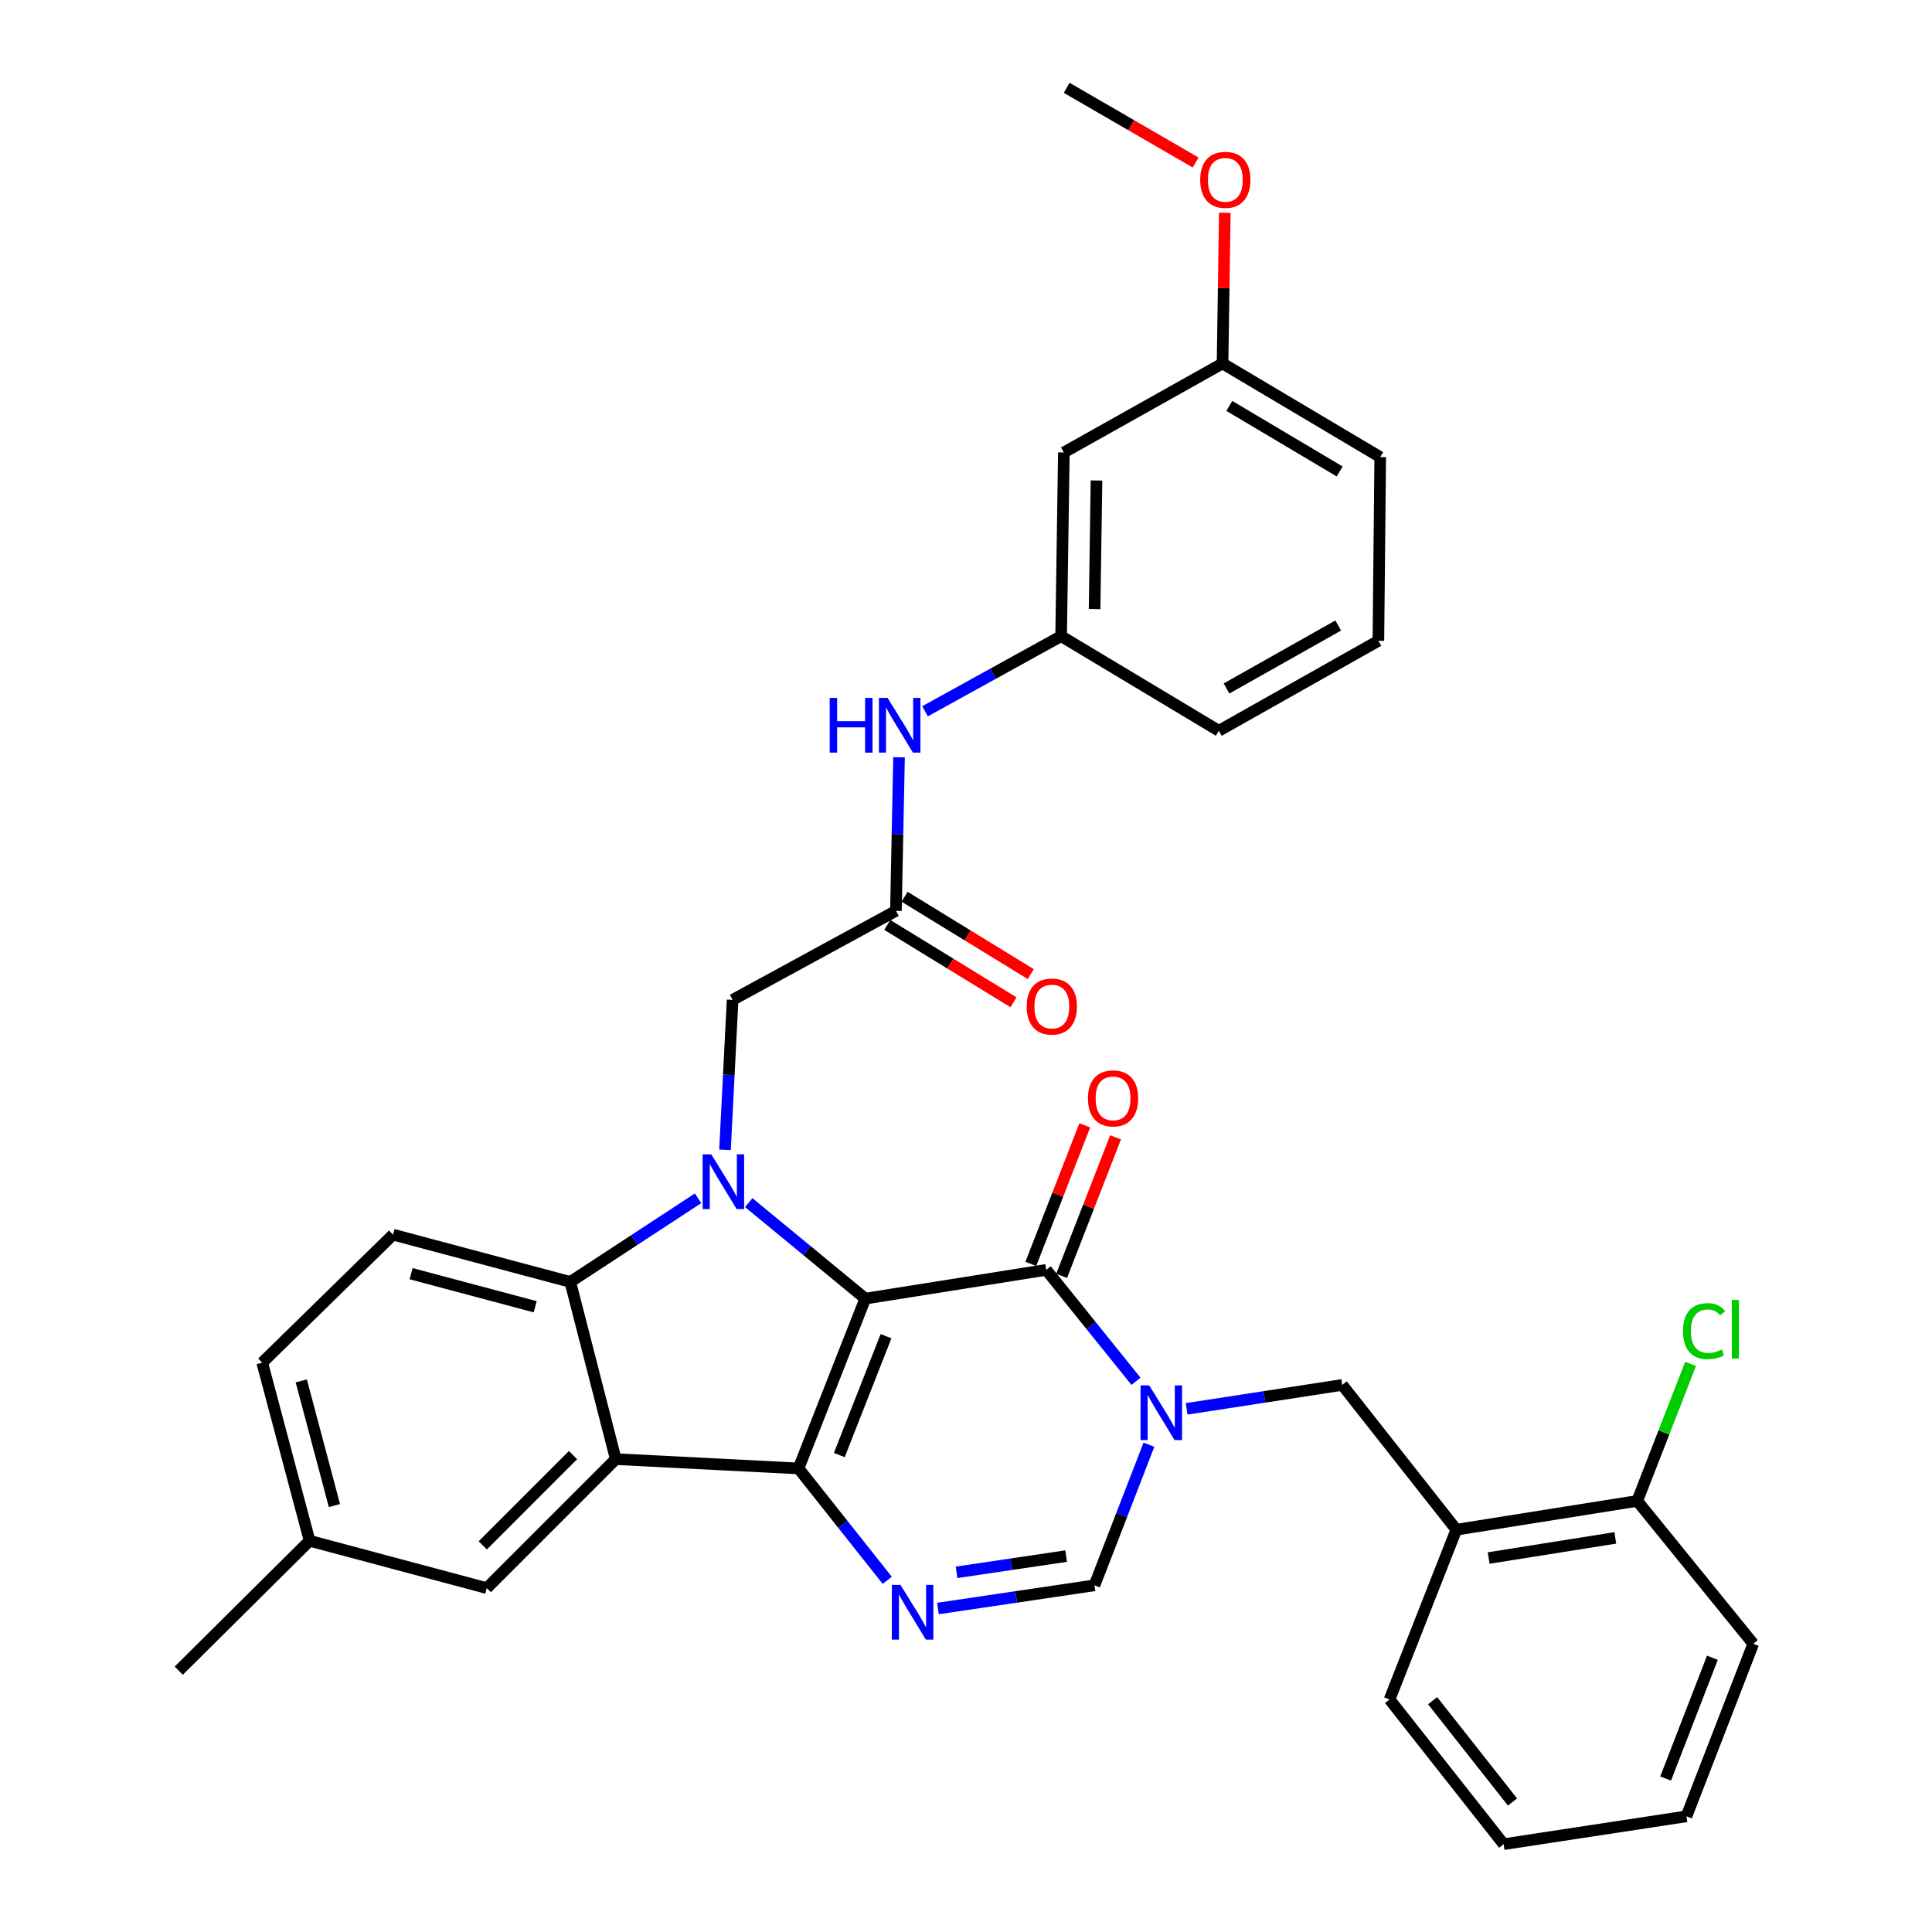 <?xml version='1.0' encoding='iso-8859-1'?>
<svg version='1.1' baseProfile='full'
              xmlns='http://www.w3.org/2000/svg'
                      xmlns:rdkit='http://www.rdkit.org/xml'
                      xmlns:xlink='http://www.w3.org/1999/xlink'
                  xml:space='preserve'
width='1000px' height='1000px' viewBox='0 0 1000 1000'>
<!-- END OF HEADER -->
<rect style='opacity:1.0;fill:#FFFFFF;stroke:none' width='1000' height='1000' x='0' y='0'> </rect>
<path class='bond-0' d='M 447.866,672.163 L 413.31,760.061' style='fill:none;fill-rule:evenodd;stroke:#000000;stroke-width:6px;stroke-linecap:butt;stroke-linejoin:miter;stroke-opacity:1' />
<path class='bond-0' d='M 458.608,691.609 L 434.419,753.137' style='fill:none;fill-rule:evenodd;stroke:#000000;stroke-width:6px;stroke-linecap:butt;stroke-linejoin:miter;stroke-opacity:1' />
<path class='bond-1' d='M 447.866,672.163 L 417.702,647.317' style='fill:none;fill-rule:evenodd;stroke:#000000;stroke-width:6px;stroke-linecap:butt;stroke-linejoin:miter;stroke-opacity:1' />
<path class='bond-1' d='M 417.702,647.317 L 387.538,622.47' style='fill:none;fill-rule:evenodd;stroke:#0000FF;stroke-width:6px;stroke-linecap:butt;stroke-linejoin:miter;stroke-opacity:1' />
<path class='bond-2' d='M 447.866,672.163 L 541.525,657.286' style='fill:none;fill-rule:evenodd;stroke:#000000;stroke-width:6px;stroke-linecap:butt;stroke-linejoin:miter;stroke-opacity:1' />
<path class='bond-3' d='M 413.31,760.061 L 318.71,755.241' style='fill:none;fill-rule:evenodd;stroke:#000000;stroke-width:6px;stroke-linecap:butt;stroke-linejoin:miter;stroke-opacity:1' />
<path class='bond-5' d='M 413.31,760.061 L 436.275,789.016' style='fill:none;fill-rule:evenodd;stroke:#000000;stroke-width:6px;stroke-linecap:butt;stroke-linejoin:miter;stroke-opacity:1' />
<path class='bond-5' d='M 436.275,789.016 L 459.24,817.971' style='fill:none;fill-rule:evenodd;stroke:#0000FF;stroke-width:6px;stroke-linecap:butt;stroke-linejoin:miter;stroke-opacity:1' />
<path class='bond-6' d='M 361.311,620.242 L 328.246,641.882' style='fill:none;fill-rule:evenodd;stroke:#0000FF;stroke-width:6px;stroke-linecap:butt;stroke-linejoin:miter;stroke-opacity:1' />
<path class='bond-6' d='M 328.246,641.882 L 295.182,663.522' style='fill:none;fill-rule:evenodd;stroke:#000000;stroke-width:6px;stroke-linecap:butt;stroke-linejoin:miter;stroke-opacity:1' />
<path class='bond-9' d='M 375.258,595.147 L 377.229,556.339' style='fill:none;fill-rule:evenodd;stroke:#0000FF;stroke-width:6px;stroke-linecap:butt;stroke-linejoin:miter;stroke-opacity:1' />
<path class='bond-9' d='M 377.229,556.339 L 379.2,517.53' style='fill:none;fill-rule:evenodd;stroke:#000000;stroke-width:6px;stroke-linecap:butt;stroke-linejoin:miter;stroke-opacity:1' />
<path class='bond-4' d='M 541.525,657.286 L 564.752,686.121' style='fill:none;fill-rule:evenodd;stroke:#000000;stroke-width:6px;stroke-linecap:butt;stroke-linejoin:miter;stroke-opacity:1' />
<path class='bond-4' d='M 564.752,686.121 L 587.979,714.956' style='fill:none;fill-rule:evenodd;stroke:#0000FF;stroke-width:6px;stroke-linecap:butt;stroke-linejoin:miter;stroke-opacity:1' />
<path class='bond-15' d='M 549.497,660.39 L 563.457,624.538' style='fill:none;fill-rule:evenodd;stroke:#000000;stroke-width:6px;stroke-linecap:butt;stroke-linejoin:miter;stroke-opacity:1' />
<path class='bond-15' d='M 563.457,624.538 L 577.417,588.686' style='fill:none;fill-rule:evenodd;stroke:#FF0000;stroke-width:6px;stroke-linecap:butt;stroke-linejoin:miter;stroke-opacity:1' />
<path class='bond-15' d='M 533.552,654.181 L 547.511,618.329' style='fill:none;fill-rule:evenodd;stroke:#000000;stroke-width:6px;stroke-linecap:butt;stroke-linejoin:miter;stroke-opacity:1' />
<path class='bond-15' d='M 547.511,618.329 L 561.471,582.477' style='fill:none;fill-rule:evenodd;stroke:#FF0000;stroke-width:6px;stroke-linecap:butt;stroke-linejoin:miter;stroke-opacity:1' />
<path class='bond-13' d='M 318.71,755.241 L 251.955,822.005' style='fill:none;fill-rule:evenodd;stroke:#000000;stroke-width:6px;stroke-linecap:butt;stroke-linejoin:miter;stroke-opacity:1' />
<path class='bond-13' d='M 296.596,753.157 L 249.868,799.892' style='fill:none;fill-rule:evenodd;stroke:#000000;stroke-width:6px;stroke-linecap:butt;stroke-linejoin:miter;stroke-opacity:1' />
<path class='bond-34' d='M 318.71,755.241 L 295.182,663.522' style='fill:none;fill-rule:evenodd;stroke:#000000;stroke-width:6px;stroke-linecap:butt;stroke-linejoin:miter;stroke-opacity:1' />
<path class='bond-7' d='M 594.679,747.792 L 580.584,784.176' style='fill:none;fill-rule:evenodd;stroke:#0000FF;stroke-width:6px;stroke-linecap:butt;stroke-linejoin:miter;stroke-opacity:1' />
<path class='bond-7' d='M 580.584,784.176 L 566.489,820.56' style='fill:none;fill-rule:evenodd;stroke:#000000;stroke-width:6px;stroke-linecap:butt;stroke-linejoin:miter;stroke-opacity:1' />
<path class='bond-8' d='M 614.201,729.221 L 654.471,723.028' style='fill:none;fill-rule:evenodd;stroke:#0000FF;stroke-width:6px;stroke-linecap:butt;stroke-linejoin:miter;stroke-opacity:1' />
<path class='bond-8' d='M 654.471,723.028 L 694.741,716.835' style='fill:none;fill-rule:evenodd;stroke:#000000;stroke-width:6px;stroke-linecap:butt;stroke-linejoin:miter;stroke-opacity:1' />
<path class='bond-35' d='M 485.474,832.563 L 525.981,826.562' style='fill:none;fill-rule:evenodd;stroke:#0000FF;stroke-width:6px;stroke-linecap:butt;stroke-linejoin:miter;stroke-opacity:1' />
<path class='bond-35' d='M 525.981,826.562 L 566.489,820.56' style='fill:none;fill-rule:evenodd;stroke:#000000;stroke-width:6px;stroke-linecap:butt;stroke-linejoin:miter;stroke-opacity:1' />
<path class='bond-35' d='M 495.118,813.835 L 523.474,809.635' style='fill:none;fill-rule:evenodd;stroke:#0000FF;stroke-width:6px;stroke-linecap:butt;stroke-linejoin:miter;stroke-opacity:1' />
<path class='bond-35' d='M 523.474,809.635 L 551.829,805.434' style='fill:none;fill-rule:evenodd;stroke:#000000;stroke-width:6px;stroke-linecap:butt;stroke-linejoin:miter;stroke-opacity:1' />
<path class='bond-12' d='M 295.182,663.522 L 203.434,639.052' style='fill:none;fill-rule:evenodd;stroke:#000000;stroke-width:6px;stroke-linecap:butt;stroke-linejoin:miter;stroke-opacity:1' />
<path class='bond-12' d='M 277.01,676.385 L 212.787,659.256' style='fill:none;fill-rule:evenodd;stroke:#000000;stroke-width:6px;stroke-linecap:butt;stroke-linejoin:miter;stroke-opacity:1' />
<path class='bond-11' d='M 694.741,716.835 L 753.796,791.765' style='fill:none;fill-rule:evenodd;stroke:#000000;stroke-width:6px;stroke-linecap:butt;stroke-linejoin:miter;stroke-opacity:1' />
<path class='bond-10' d='M 379.2,517.53 L 463.733,471.452' style='fill:none;fill-rule:evenodd;stroke:#000000;stroke-width:6px;stroke-linecap:butt;stroke-linejoin:miter;stroke-opacity:1' />
<path class='bond-14' d='M 463.733,471.452 L 464.535,431.706' style='fill:none;fill-rule:evenodd;stroke:#000000;stroke-width:6px;stroke-linecap:butt;stroke-linejoin:miter;stroke-opacity:1' />
<path class='bond-14' d='M 464.535,431.706 L 465.338,391.96' style='fill:none;fill-rule:evenodd;stroke:#0000FF;stroke-width:6px;stroke-linecap:butt;stroke-linejoin:miter;stroke-opacity:1' />
<path class='bond-18' d='M 459.261,478.747 L 491.919,498.764' style='fill:none;fill-rule:evenodd;stroke:#000000;stroke-width:6px;stroke-linecap:butt;stroke-linejoin:miter;stroke-opacity:1' />
<path class='bond-18' d='M 491.919,498.764 L 524.578,518.781' style='fill:none;fill-rule:evenodd;stroke:#FF0000;stroke-width:6px;stroke-linecap:butt;stroke-linejoin:miter;stroke-opacity:1' />
<path class='bond-18' d='M 468.204,464.157 L 500.862,484.175' style='fill:none;fill-rule:evenodd;stroke:#000000;stroke-width:6px;stroke-linecap:butt;stroke-linejoin:miter;stroke-opacity:1' />
<path class='bond-18' d='M 500.862,484.175 L 533.52,504.192' style='fill:none;fill-rule:evenodd;stroke:#FF0000;stroke-width:6px;stroke-linecap:butt;stroke-linejoin:miter;stroke-opacity:1' />
<path class='bond-16' d='M 753.796,791.765 L 847.435,776.878' style='fill:none;fill-rule:evenodd;stroke:#000000;stroke-width:6px;stroke-linecap:butt;stroke-linejoin:miter;stroke-opacity:1' />
<path class='bond-16' d='M 770.529,806.431 L 836.076,796.01' style='fill:none;fill-rule:evenodd;stroke:#000000;stroke-width:6px;stroke-linecap:butt;stroke-linejoin:miter;stroke-opacity:1' />
<path class='bond-25' d='M 753.796,791.765 L 719.23,879.634' style='fill:none;fill-rule:evenodd;stroke:#000000;stroke-width:6px;stroke-linecap:butt;stroke-linejoin:miter;stroke-opacity:1' />
<path class='bond-21' d='M 203.434,639.052 L 135.719,705.313' style='fill:none;fill-rule:evenodd;stroke:#000000;stroke-width:6px;stroke-linecap:butt;stroke-linejoin:miter;stroke-opacity:1' />
<path class='bond-20' d='M 251.955,822.005 L 160.236,797.497' style='fill:none;fill-rule:evenodd;stroke:#000000;stroke-width:6px;stroke-linecap:butt;stroke-linejoin:miter;stroke-opacity:1' />
<path class='bond-17' d='M 478.798,368.152 L 514.016,348.712' style='fill:none;fill-rule:evenodd;stroke:#0000FF;stroke-width:6px;stroke-linecap:butt;stroke-linejoin:miter;stroke-opacity:1' />
<path class='bond-17' d='M 514.016,348.712 L 549.234,329.272' style='fill:none;fill-rule:evenodd;stroke:#000000;stroke-width:6px;stroke-linecap:butt;stroke-linejoin:miter;stroke-opacity:1' />
<path class='bond-23' d='M 847.435,776.878 L 861.244,741.406' style='fill:none;fill-rule:evenodd;stroke:#000000;stroke-width:6px;stroke-linecap:butt;stroke-linejoin:miter;stroke-opacity:1' />
<path class='bond-23' d='M 861.244,741.406 L 875.052,705.935' style='fill:none;fill-rule:evenodd;stroke:#00CC00;stroke-width:6px;stroke-linecap:butt;stroke-linejoin:miter;stroke-opacity:1' />
<path class='bond-28' d='M 847.435,776.878 L 907.479,850.829' style='fill:none;fill-rule:evenodd;stroke:#000000;stroke-width:6px;stroke-linecap:butt;stroke-linejoin:miter;stroke-opacity:1' />
<path class='bond-19' d='M 549.234,329.272 L 550.651,234.188' style='fill:none;fill-rule:evenodd;stroke:#000000;stroke-width:6px;stroke-linecap:butt;stroke-linejoin:miter;stroke-opacity:1' />
<path class='bond-19' d='M 566.557,315.264 L 567.548,248.705' style='fill:none;fill-rule:evenodd;stroke:#000000;stroke-width:6px;stroke-linecap:butt;stroke-linejoin:miter;stroke-opacity:1' />
<path class='bond-27' d='M 549.234,329.272 L 630.867,378.25' style='fill:none;fill-rule:evenodd;stroke:#000000;stroke-width:6px;stroke-linecap:butt;stroke-linejoin:miter;stroke-opacity:1' />
<path class='bond-22' d='M 550.651,234.188 L 632.787,188.11' style='fill:none;fill-rule:evenodd;stroke:#000000;stroke-width:6px;stroke-linecap:butt;stroke-linejoin:miter;stroke-opacity:1' />
<path class='bond-30' d='M 160.236,797.497 L 92.521,864.737' style='fill:none;fill-rule:evenodd;stroke:#000000;stroke-width:6px;stroke-linecap:butt;stroke-linejoin:miter;stroke-opacity:1' />
<path class='bond-36' d='M 160.236,797.497 L 135.719,705.313' style='fill:none;fill-rule:evenodd;stroke:#000000;stroke-width:6px;stroke-linecap:butt;stroke-linejoin:miter;stroke-opacity:1' />
<path class='bond-36' d='M 173.096,779.272 L 155.934,714.742' style='fill:none;fill-rule:evenodd;stroke:#000000;stroke-width:6px;stroke-linecap:butt;stroke-linejoin:miter;stroke-opacity:1' />
<path class='bond-24' d='M 632.787,188.11 L 633.376,149.127' style='fill:none;fill-rule:evenodd;stroke:#000000;stroke-width:6px;stroke-linecap:butt;stroke-linejoin:miter;stroke-opacity:1' />
<path class='bond-24' d='M 633.376,149.127 L 633.964,110.144' style='fill:none;fill-rule:evenodd;stroke:#FF0000;stroke-width:6px;stroke-linecap:butt;stroke-linejoin:miter;stroke-opacity:1' />
<path class='bond-38' d='M 632.787,188.11 L 714.401,236.593' style='fill:none;fill-rule:evenodd;stroke:#000000;stroke-width:6px;stroke-linecap:butt;stroke-linejoin:miter;stroke-opacity:1' />
<path class='bond-38' d='M 636.29,210.094 L 693.419,244.032' style='fill:none;fill-rule:evenodd;stroke:#000000;stroke-width:6px;stroke-linecap:butt;stroke-linejoin:miter;stroke-opacity:1' />
<path class='bond-31' d='M 618.85,84.105 L 585.478,64.78' style='fill:none;fill-rule:evenodd;stroke:#FF0000;stroke-width:6px;stroke-linecap:butt;stroke-linejoin:miter;stroke-opacity:1' />
<path class='bond-31' d='M 585.478,64.78 L 552.105,45.455' style='fill:none;fill-rule:evenodd;stroke:#000000;stroke-width:6px;stroke-linecap:butt;stroke-linejoin:miter;stroke-opacity:1' />
<path class='bond-32' d='M 719.23,879.634 L 778.285,954.545' style='fill:none;fill-rule:evenodd;stroke:#000000;stroke-width:6px;stroke-linecap:butt;stroke-linejoin:miter;stroke-opacity:1' />
<path class='bond-32' d='M 741.527,880.277 L 782.865,932.715' style='fill:none;fill-rule:evenodd;stroke:#000000;stroke-width:6px;stroke-linecap:butt;stroke-linejoin:miter;stroke-opacity:1' />
<path class='bond-26' d='M 713.45,331.677 L 630.867,378.25' style='fill:none;fill-rule:evenodd;stroke:#000000;stroke-width:6px;stroke-linecap:butt;stroke-linejoin:miter;stroke-opacity:1' />
<path class='bond-26' d='M 692.657,323.758 L 634.849,356.359' style='fill:none;fill-rule:evenodd;stroke:#000000;stroke-width:6px;stroke-linecap:butt;stroke-linejoin:miter;stroke-opacity:1' />
<path class='bond-29' d='M 713.45,331.677 L 714.401,236.593' style='fill:none;fill-rule:evenodd;stroke:#000000;stroke-width:6px;stroke-linecap:butt;stroke-linejoin:miter;stroke-opacity:1' />
<path class='bond-37' d='M 907.479,850.829 L 872.903,940.134' style='fill:none;fill-rule:evenodd;stroke:#000000;stroke-width:6px;stroke-linecap:butt;stroke-linejoin:miter;stroke-opacity:1' />
<path class='bond-37' d='M 886.335,858.047 L 862.132,920.56' style='fill:none;fill-rule:evenodd;stroke:#000000;stroke-width:6px;stroke-linecap:butt;stroke-linejoin:miter;stroke-opacity:1' />
<path class='bond-33' d='M 778.285,954.545 L 872.903,940.134' style='fill:none;fill-rule:evenodd;stroke:#000000;stroke-width:6px;stroke-linecap:butt;stroke-linejoin:miter;stroke-opacity:1' />
<path  class='atom-2' d='M 368.159 597.504
L 377.439 612.504
Q 378.359 613.984, 379.839 616.664
Q 381.319 619.344, 381.399 619.504
L 381.399 597.504
L 385.159 597.504
L 385.159 625.824
L 381.279 625.824
L 371.319 609.424
Q 370.159 607.504, 368.919 605.304
Q 367.719 603.104, 367.359 602.424
L 367.359 625.824
L 363.679 625.824
L 363.679 597.504
L 368.159 597.504
' fill='#0000FF'/>
<path  class='atom-5' d='M 594.832 717.077
L 604.112 732.077
Q 605.032 733.557, 606.512 736.237
Q 607.992 738.917, 608.072 739.077
L 608.072 717.077
L 611.832 717.077
L 611.832 745.397
L 607.952 745.397
L 597.992 728.997
Q 596.832 727.077, 595.592 724.877
Q 594.392 722.677, 594.032 721.997
L 594.032 745.397
L 590.352 745.397
L 590.352 717.077
L 594.832 717.077
' fill='#0000FF'/>
<path  class='atom-6' d='M 466.095 820.346
L 475.375 835.346
Q 476.295 836.826, 477.775 839.506
Q 479.255 842.186, 479.335 842.346
L 479.335 820.346
L 483.095 820.346
L 483.095 848.666
L 479.215 848.666
L 469.255 832.266
Q 468.095 830.346, 466.855 828.146
Q 465.655 825.946, 465.295 825.266
L 465.295 848.666
L 461.615 848.666
L 461.615 820.346
L 466.095 820.346
' fill='#0000FF'/>
<path  class='atom-15' d='M 429.452 361.238
L 433.292 361.238
L 433.292 373.278
L 447.772 373.278
L 447.772 361.238
L 451.612 361.238
L 451.612 389.558
L 447.772 389.558
L 447.772 376.478
L 433.292 376.478
L 433.292 389.558
L 429.452 389.558
L 429.452 361.238
' fill='#0000FF'/>
<path  class='atom-15' d='M 459.412 361.238
L 468.692 376.238
Q 469.612 377.718, 471.092 380.398
Q 472.572 383.078, 472.652 383.238
L 472.652 361.238
L 476.412 361.238
L 476.412 389.558
L 472.532 389.558
L 462.572 373.158
Q 461.412 371.238, 460.172 369.038
Q 458.972 366.838, 458.612 366.158
L 458.612 389.558
L 454.932 389.558
L 454.932 361.238
L 459.412 361.238
' fill='#0000FF'/>
<path  class='atom-16' d='M 563.119 568.518
Q 563.119 561.718, 566.479 557.918
Q 569.839 554.118, 576.119 554.118
Q 582.399 554.118, 585.759 557.918
Q 589.119 561.718, 589.119 568.518
Q 589.119 575.398, 585.719 579.318
Q 582.319 583.198, 576.119 583.198
Q 569.879 583.198, 566.479 579.318
Q 563.119 575.438, 563.119 568.518
M 576.119 579.998
Q 580.439 579.998, 582.759 577.118
Q 585.119 574.198, 585.119 568.518
Q 585.119 562.958, 582.759 560.158
Q 580.439 557.318, 576.119 557.318
Q 571.799 557.318, 569.439 560.118
Q 567.119 562.918, 567.119 568.518
Q 567.119 574.238, 569.439 577.118
Q 571.799 579.998, 576.119 579.998
' fill='#FF0000'/>
<path  class='atom-19' d='M 531.415 520.985
Q 531.415 514.185, 534.775 510.385
Q 538.135 506.585, 544.415 506.585
Q 550.695 506.585, 554.055 510.385
Q 557.415 514.185, 557.415 520.985
Q 557.415 527.865, 554.015 531.785
Q 550.615 535.665, 544.415 535.665
Q 538.175 535.665, 534.775 531.785
Q 531.415 527.905, 531.415 520.985
M 544.415 532.465
Q 548.735 532.465, 551.055 529.585
Q 553.415 526.665, 553.415 520.985
Q 553.415 515.425, 551.055 512.625
Q 548.735 509.785, 544.415 509.785
Q 540.095 509.785, 537.735 512.585
Q 535.415 515.385, 535.415 520.985
Q 535.415 526.705, 537.735 529.585
Q 540.095 532.465, 544.415 532.465
' fill='#FF0000'/>
<path  class='atom-24' d='M 871.11 688.991
Q 871.11 681.951, 874.39 678.271
Q 877.71 674.551, 883.99 674.551
Q 889.83 674.551, 892.95 678.671
L 890.31 680.831
Q 888.03 677.831, 883.99 677.831
Q 879.71 677.831, 877.43 680.711
Q 875.19 683.551, 875.19 688.991
Q 875.19 694.591, 877.51 697.471
Q 879.87 700.351, 884.43 700.351
Q 887.55 700.351, 891.19 698.471
L 892.31 701.471
Q 890.83 702.431, 888.59 702.991
Q 886.35 703.551, 883.87 703.551
Q 877.71 703.551, 874.39 699.791
Q 871.11 696.031, 871.11 688.991
' fill='#00CC00'/>
<path  class='atom-24' d='M 896.39 672.831
L 900.07 672.831
L 900.07 703.191
L 896.39 703.191
L 896.39 672.831
' fill='#00CC00'/>
<path  class='atom-25' d='M 621.223 93.086
Q 621.223 86.286, 624.583 82.486
Q 627.943 78.686, 634.223 78.686
Q 640.503 78.686, 643.863 82.486
Q 647.223 86.286, 647.223 93.086
Q 647.223 99.966, 643.823 103.886
Q 640.423 107.766, 634.223 107.766
Q 627.983 107.766, 624.583 103.886
Q 621.223 100.006, 621.223 93.086
M 634.223 104.566
Q 638.543 104.566, 640.863 101.686
Q 643.223 98.766, 643.223 93.086
Q 643.223 87.526, 640.863 84.726
Q 638.543 81.886, 634.223 81.886
Q 629.903 81.886, 627.543 84.686
Q 625.223 87.486, 625.223 93.086
Q 625.223 98.806, 627.543 101.686
Q 629.903 104.566, 634.223 104.566
' fill='#FF0000'/>
</svg>
